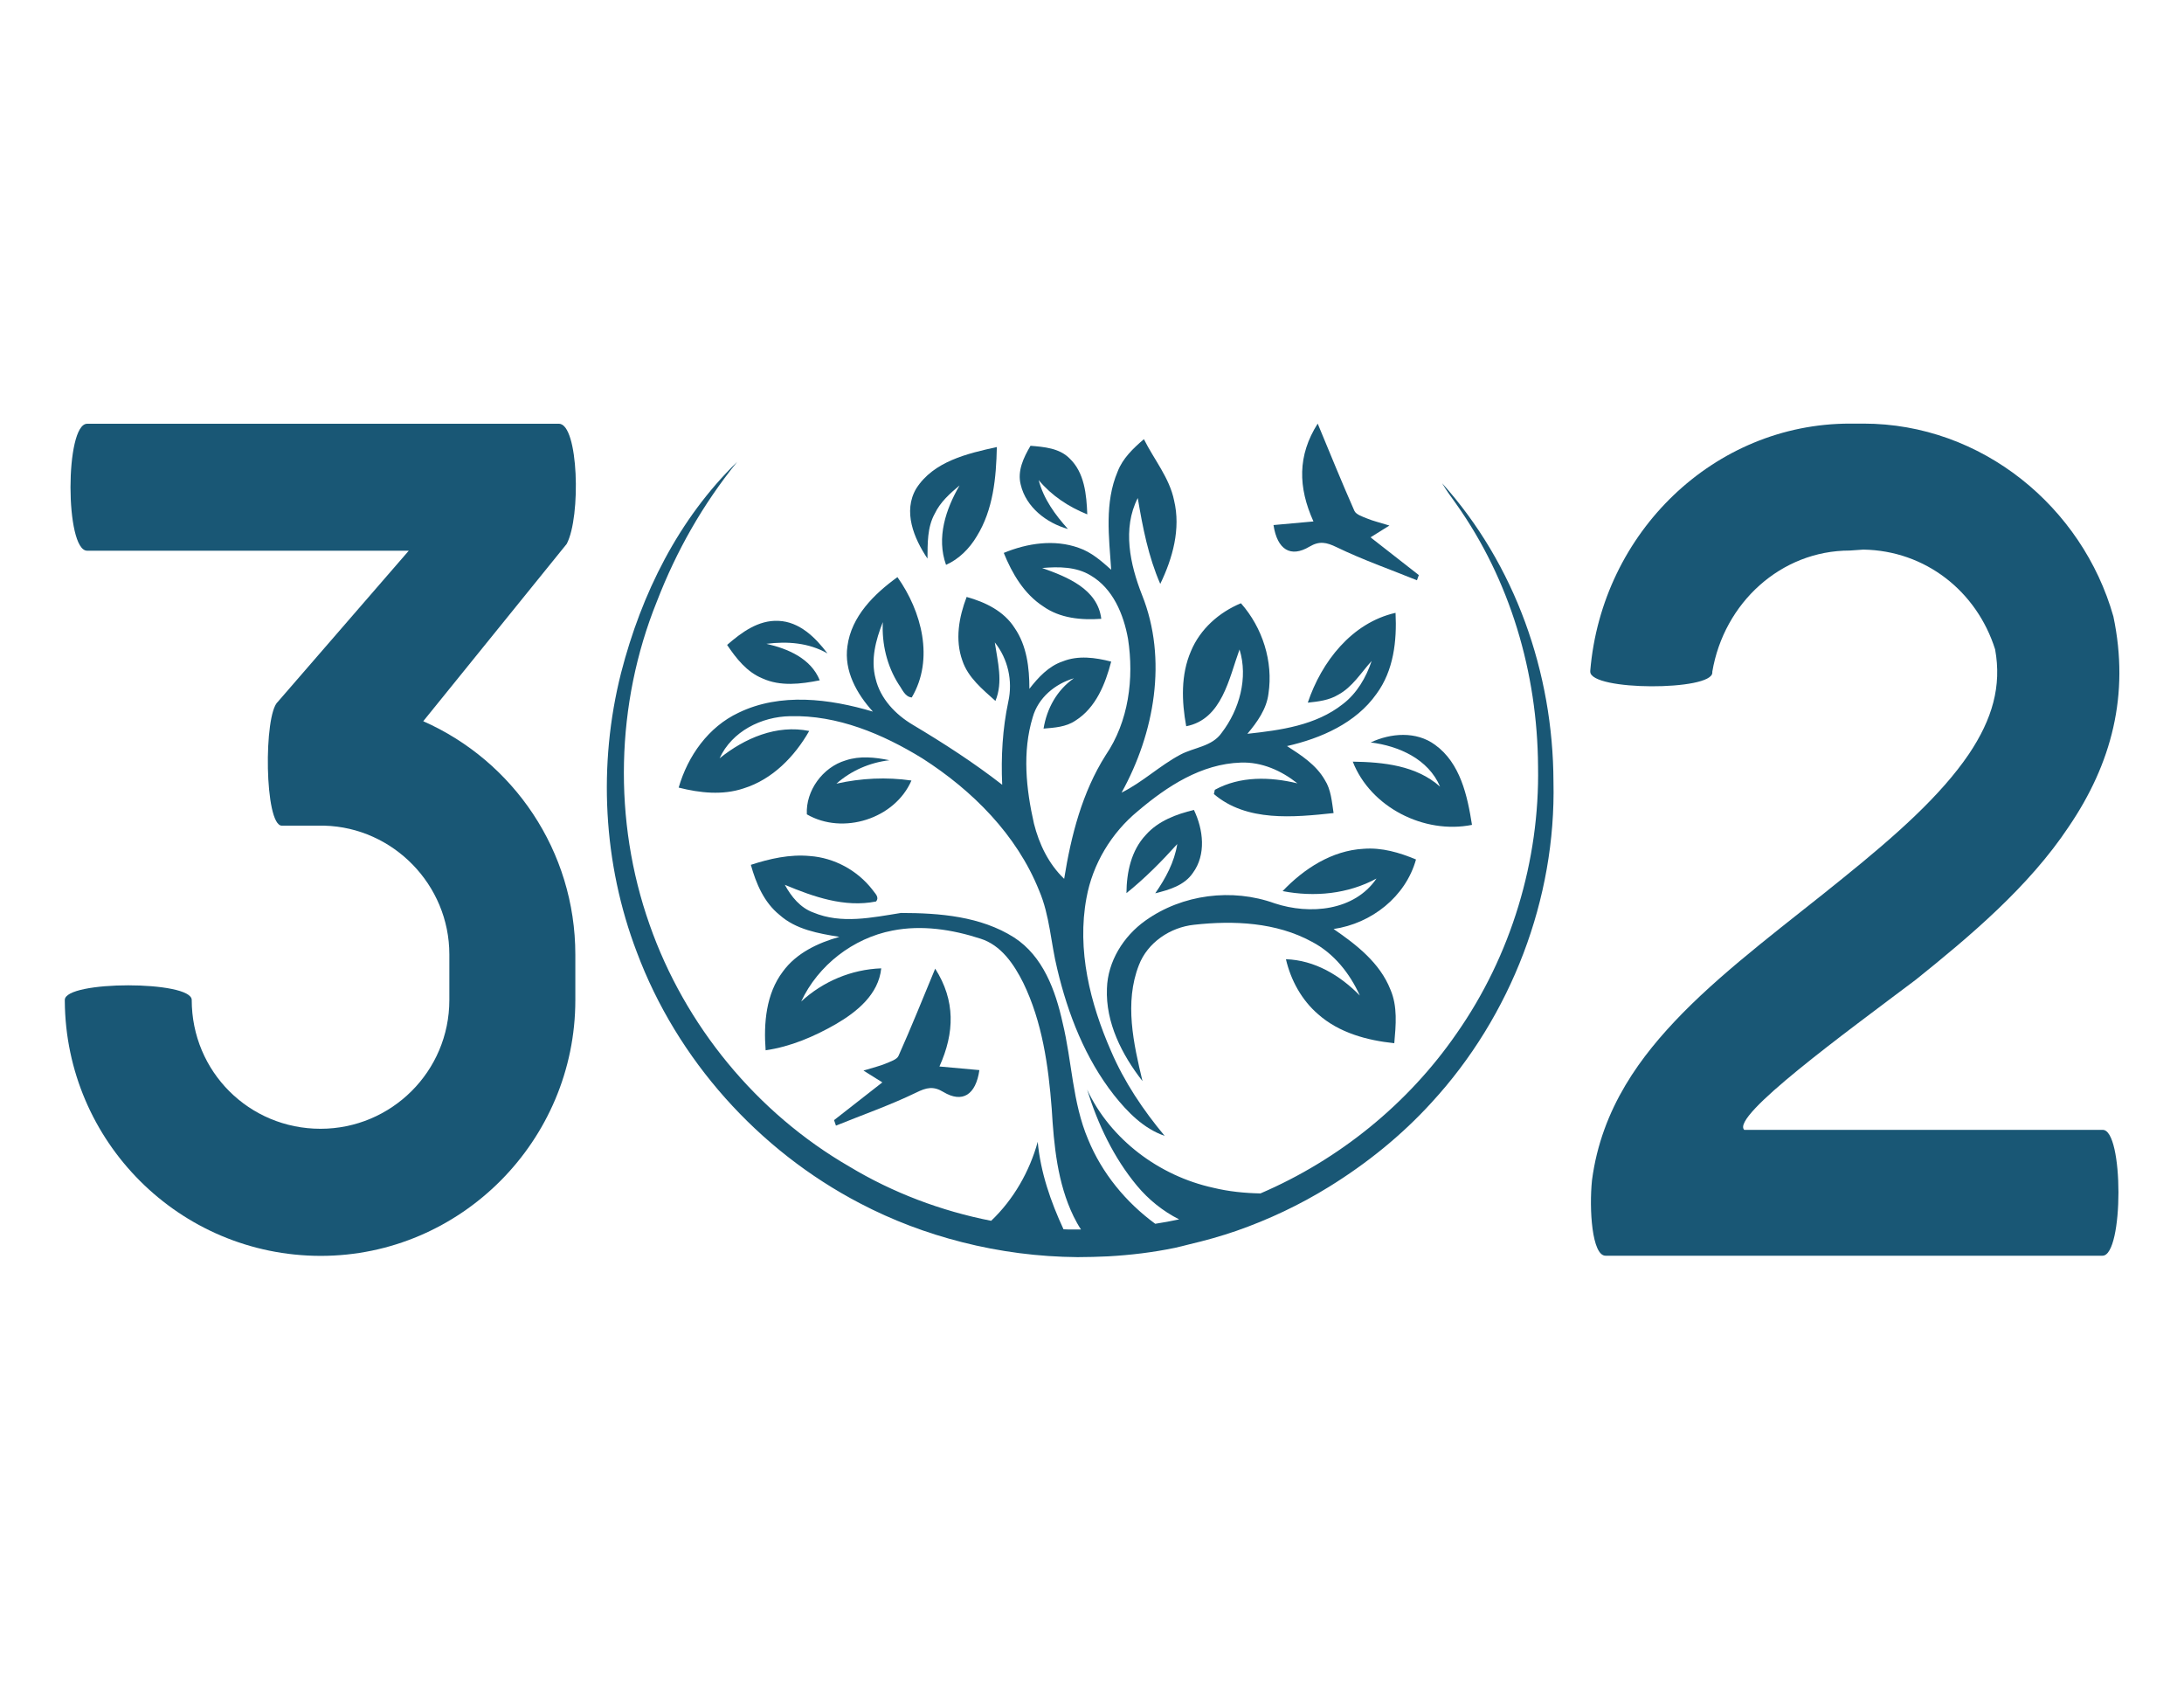 <?xml version="1.0" encoding="UTF-8"?><svg xmlns="http://www.w3.org/2000/svg" xmlns:xlink="http://www.w3.org/1999/xlink" version="1.1" id="Laag_1" x="0px" y="0px" viewBox="0 0 1388.6 1068.6" style="enable-background:new 0 0 1388.6 1068.6;" xml:space="preserve"><style type="text/css">.st0{fill:#175775;}	.st1{fill:#FFFFFF;}	.st2{fill:#145674;}	.st3{fill:#B4DEE0;}	.st4{fill:none;stroke:#145674;stroke-width:0.5;stroke-miterlimit:10;}	.st5{fill:none;stroke:#B4DEE0;stroke-width:0.5;stroke-miterlimit:10;}	.st6{fill:#B4DEE0;stroke:#B4DEE0;stroke-width:0.5;stroke-miterlimit:10;}	.st7{fill:none;}	.st8{fill:#175775;stroke:#175775;stroke-width:0.454;stroke-miterlimit:10;}	.st9{fill:#195775;}	.st10{fill:#175775;stroke:#175775;stroke-width:7.146;stroke-miterlimit:10;}	.st11{fill:#175775;stroke:#175775;stroke-width:8.062;stroke-miterlimit:10;}	.st12{fill:#175775;stroke:#175775;stroke-width:7.688;stroke-miterlimit:10;}	.st13{fill:none;stroke:#175775;stroke-width:6;stroke-miterlimit:10;}	.st14{fill:none;stroke:#175775;stroke-width:4.454;stroke-miterlimit:10;}	.st15{fill:none;stroke:#175775;stroke-width:2;stroke-miterlimit:10;}</style><g><g><g><path class="st9" d="M41.2,635.7c0-12.4,80.7-12.4,80.7,0c0,45.5,36.4,81.9,81.9,81.9c45,0,81.9-36.4,81.9-81.9v-28.9 c0-44.4-35.8-80.7-79.4-81.9h-27.1c-11.1,0-11.7-70.8-2.5-78.8l83.2-96H55.4c-14.1,0-14.1-80.7,0-80.7h300 c12.4,0,14.1,59.1,4.9,76.4l-91.2,112.7c57.3,25.3,96.7,82.5,96.7,148.4v28.9c0,89.3-72.7,162.6-161.9,162.6 C114,798.3,41.8,725.6,41.2,636.4V635.7z"/><path class="st9" d="M1020.8,798.3c-8.6,0-10.5-29.5-8.6-48c6.1-46.2,31.4-79.4,57.3-105.9c29.5-30.1,69-59.1,101.7-85.7 c34.5-27.8,62.8-53,80.7-79.4c14.8-22.1,20.9-43.1,16.6-66.5c-11.7-37-44.4-62.8-83.8-63.4l-8.6,0.6c-43.8,0-80,33.3-87.4,77v0.6 c0,11.7-77.6,11.7-77.6-0.6v-0.6c7.4-88,78.8-157.1,165.1-157.1h8.6c75.2,0,139.2,53,158.9,122.6c10.5,49.9-1.2,93.7-28.4,133.7 c-25.3,38.1-62.8,69.6-97.3,97.3c-45,33.9-117.7,86.8-109,95.4h227.8c13.5-0.6,13.5,80,0,80H1020.8z"/></g><g><path class="st9" d="M916.9,307.2c2.7,4.6,5.8,8.8,8.9,13.1c34.4,48.5,51.7,107.4,52.1,166.8c1.1,60.1-17.2,120.5-51.7,169.8 c-30.9,44.8-74.7,80.3-124.8,101.8c-10.1-0.2-20.1-1.2-30-3.6c-34.3-7.5-65.3-30.6-80.2-62.4c6.8,22,16.9,43.3,31.7,61.1 c7.3,8.8,16.5,16.2,26.8,21.4c-5,1.1-10.1,2-15.2,2.8c-18.7-13.7-33.9-32.2-42.7-53.7c-10-23.6-10.2-49.6-16.2-74.2 c-4.5-20.4-12.4-42.2-30.8-54.1c-21.2-13.5-47.5-15.6-72-15.6c-18.3,2.9-37.8,7.2-55.7-0.3c-8.3-3-14-10.1-18.1-17.6 c18.2,7.6,38,14.6,58,10.6c2.4-2.9-0.9-5.3-2.4-7.6c-9.5-12.2-24.2-20.2-39.7-21.3c-12.8-1.2-25.5,1.7-37.5,5.6 c3.3,11.8,8.3,23.8,18.2,31.8c10.5,9.4,24.7,11.8,38.1,14c-13.6,3.8-27.4,10.3-35.9,22c-10.8,14.2-12.3,33-11,50.1 c15.9-2.3,30.8-8.7,44.6-16.6c13.4-7.8,27.2-18.9,28.9-35.5c-19,0.7-37,8.3-50.9,21.1c10.7-23,33-40.3,58-45.1 c18.7-3.7,38-0.7,55.9,5.1c13.2,4.1,21.4,16.3,27.3,28.1c12.1,24.9,16,52.8,18.1,80.1c1.4,23.3,3.6,47.2,13.9,68.4 c1.4,2.8,2.9,5.6,4.7,8.3c-3.7,0-7.4,0.1-11.1-0.1c-8.2-17.7-14.6-36.2-16.4-55.6c-5.2,18.9-15.4,36.7-29.6,50.2 c-31.7-6.2-62.5-17.8-90.2-34.5C481,707.5,435.4,651.8,413,587.8c-23.3-66-21.6-140.4,4.6-205.3c12.6-32.6,29.2-61.7,51.1-88.9 c-37.4,36.5-60.8,83.7-73.8,134.1c-14.8,58.4-11.5,121.3,10,177.6c25.5,68.2,77.2,126,141.9,159.7c20.6,10.8,42.4,19,64.9,24.7 c23.9,6.1,48.6,9.3,73.4,9.5c6.5,0,13-0.2,19.5-0.5c14.2-0.8,28.4-2.5,42.4-5.4c3-0.6,6-1.5,9-2.2c10.2-2.4,20.3-5.2,30.1-8.6 c20.6-7.2,40.3-16.5,58.9-28c24.1-14.9,46.3-32.8,65.3-53.7c50.5-54.9,79.1-129.4,77.4-203.9 C987.5,427.6,963.3,358.8,916.9,307.2z"/><path class="st9" d="M469.6,453.1c-19.2,9-32.3,27.5-38.1,47.6c13.4,3.4,27.9,5,41.3,0.5c18.3-5.7,32.4-20.2,41.7-36.5 c-20.8-4.2-41.1,4.6-57,17.4c7.9-17.2,26.6-26.5,44.9-26.8c30-0.8,58.8,11.3,84,26.8c31.9,20.4,60.1,48.6,74.3,84.1 c6.8,15.9,7.4,33.3,11.5,49.8c6.8,28.7,17.8,56.9,36.1,80.2c8.6,10.8,18.8,21.3,32.2,25.9c-13.7-16.4-25.7-34.3-34.1-53.9 c-13.3-30.4-21.8-64.3-15.6-97.4c3.9-21.5,15.8-41.3,32.7-55.2c18.5-15.7,40.3-30,65.4-30.8c13.3-0.5,25.8,5.1,36,13.2 c-17.4-4.2-36.4-4.7-52.5,4.1c-0.1,0.6-0.5,2-0.6,2.7c20.8,17.8,50.7,14.8,76.1,12.1c-1.1-7.2-1.6-14.9-5.6-21.1 c-5.5-9.6-15-15.7-24-21.5c21.6-4.9,43.8-14.6,56.9-33.2c10.9-14.8,13-33.7,12.1-51.5c-27.9,6.3-47.1,31.2-55.8,57.1 c6.7-0.7,13.5-1.5,19.3-5c9.1-4.9,14.6-14.1,21.3-21.5c-3.5,10.5-9.4,20.6-18.3,27.4c-17.2,13.6-39.6,16.6-60.7,18.9 c6.2-7.4,12.2-15.7,13.4-25.5c3.1-20.5-3.8-42-17.5-57.5C775,389.3,763,400,757.2,414c-6.5,15-5.9,31.9-3,47.7 c22.8-4.4,27.2-30.5,33.9-48.8c5.6,18-0.1,38.3-11.3,52.9c-6.1,8.9-17.7,9.3-26.4,14c-13.1,7-24,17.5-37.3,24.1 c20.9-37.7,29.4-84.8,13-125.7c-7.6-19.3-12.6-42.2-2.7-61.6c3.1,18.5,6.7,37.2,14.3,54.6c7.9-16.3,13.1-35,8.8-53 c-2.9-14.4-12.8-26.1-19.2-39c-6.8,5.8-13.5,12.2-16.7,20.6c-8.4,19.7-5.5,41.6-4.1,62.4c-6.2-5.5-12.6-11.2-20.6-13.9 c-15.5-5.6-32.7-3-47.7,3.2c5.3,13.1,12.9,26.1,25.1,34c10.7,7.6,24.2,8.8,36.9,7.9c-2.3-19-21.8-26.7-37.6-32.3 c10.4-0.9,21.6-0.9,30.8,4.7c14.2,8.3,21,24.7,23.8,40.3c3.9,25.3,0.4,52.6-14.2,74c-15,23.7-22,51.2-26.4,78.6 c-9.9-9.5-15.9-22-19.2-35.1c-5-22-7.5-45.6-0.8-67.6c3.5-12.4,14.1-21.2,26.2-24.8c-10.8,7.5-17.2,19.2-19.3,32 c7-0.6,14.3-1,20.3-5.1c13-8.2,19-23.3,22.7-37.5c-10.1-2.6-21-4.1-30.9-0.1c-8.9,3-15.5,10.2-21.1,17.4 c0-13.3-1.6-27.4-9.4-38.7c-6.8-10.7-18.6-16.4-30.5-19.7c-4.9,12.8-7.5,27.2-2.7,40.5c3.6,10.8,12.8,18.2,21,25.6 c5-12.1,1.4-24.9-0.4-37.2c8.4,10.5,11.5,24.5,8.6,37.6c-3.7,17.4-4.7,35.1-3.9,52.9c-18-14-37.2-26.4-56.8-38.1 c-11-6.5-20.7-16.6-23.7-29.4c-3.2-12.1,0.1-24.5,4.6-35.9c-0.7,13.8,2.6,27.8,10.1,39.6c2.3,3.1,3.9,7.9,8.3,8.3 c14.4-24.3,6.3-54.8-9.1-76.5c-14.8,10.7-29.3,24.9-31.8,43.9c-2.3,15.7,6,30.4,16.2,41.6C527.4,444.2,496.2,440.2,469.6,453.1z"/><path class="st9" d="M594.3,326.6c3.5-7.4,9.7-12.9,15.8-18c-8.8,15.2-14.8,33.2-8.6,50.5c8.3-3.7,14.9-10.4,19.5-18.1 c10.5-16.9,12.4-37.3,12.8-56.8c-18.7,4.1-40.2,9.1-51.2,26.3c-8.7,14.6-1.5,31.8,7.1,44.6C589.8,345.5,589.5,335.3,594.3,326.6z "/><path class="st9" d="M679,336.3c-8.1-9-15.5-19.1-18.6-31.1c8.2,9.9,19,17,30.9,21.8c-0.5-12.5-1.7-26.6-11.4-35.7 c-6.4-6.4-16.1-7.2-24.7-7.9c-4.4,7.5-8.5,16-6.2,24.8C652.4,322.5,665.4,332.5,679,336.3z"/><path class="st9" d="M900.3,546.4c-10.5-4.4-21.7-7.7-33.3-6.8c-20.2,1.1-38,12.7-51.5,26.9c20.2,3.9,41.5,1.9,59.7-8 c-14.1,20.7-42.5,23.1-64.7,15.8c-27.1-9.8-58.8-5.8-82.3,11c-13.9,9.9-23.9,25.9-24.4,43.1c-0.9,21.7,9.5,42.1,22.6,58.9 c-5.7-23.9-11.6-49.9-2.3-73.7c5.5-14.4,19.9-24.1,35.1-25.7c25.2-2.8,52.2-1.6,74.9,10.8c14,7.3,24.1,20.1,30.5,34.2 c-12.5-12.8-28.7-22.5-47-23.1c3.1,13.3,10,26,20.5,35c13.3,11.8,31.1,16.6,48.4,18.4c1-11.4,2.2-23.4-2.5-34.2 c-6.7-16.9-21.5-28.4-36.1-38.4C872,587.1,893.7,570.1,900.3,546.4z"/><path class="st9" d="M484.8,431.3c11.4,5.2,24.4,3.6,36.4,1.2c-5.6-13.9-20.2-20.1-33.9-23.2c13.3-1.7,26.9-0.7,38.8,6.1 c-7.6-10.1-17.8-20.2-31.2-20.7c-12.8-0.6-23.5,7.4-32.6,15.3C468.1,418.6,474.8,427.2,484.8,431.3z"/><path class="st9" d="M935.9,524.4c-2.9-18.5-7.4-39.3-23.5-50.9c-12-8.8-28.1-7.5-40.9-1.5c17.9,2.2,36.7,10.6,44.1,28.1 c-15.1-13.5-36.1-15.6-55.5-15.9C871.4,513.2,905.5,530.5,935.9,524.4z"/><path class="st9" d="M537.7,483.4c-14.6,4.3-25.5,19.3-24.7,34.3c22.9,13.3,55.9,2.9,66.5-21.5c-15.9-2.3-32-1.5-47.7,2 c9.4-8.3,21.1-13.4,33.7-14.9C556.3,481.4,546.6,480.4,537.7,483.4z"/><path class="st9" d="M758.4,555c8.6-11.7,6.7-27.6,0.7-40.1c-11.2,2.7-22.7,7-30.5,15.8c-9.4,9.9-12.3,23.9-12.4,37.1 c11.7-9.4,22.3-20.1,32.3-31.2c-1.8,11.5-7.4,21.8-14,31.3C743.4,565.7,753,562.9,758.4,555z"/><path class="st9" d="M832.6,347.5c6.3-3.7,10.7-2.8,17.3,0.4c16.5,8,34,14.1,51,21c0.4-1.1,0.8-2.2,1.2-3.3 c-10-7.8-19.9-15.6-30.7-24c3.6-2.3,6.3-3.9,12-7.5c-6.5-2-10.4-2.9-14-4.4c-3-1.2-7.3-2.6-8.3-5c-7.9-17.9-15.3-36.1-23.3-55.4 c-12.9,20.3-12.5,40.5-2.7,62.2c-8.9,0.8-17.2,1.6-25.4,2.3C812.1,349.5,820.6,354.7,832.6,347.5z"/><path class="st9" d="M531.5,715.6c17-6.9,34.5-13,51-21c6.5-3.2,10.9-4.3,17.3-0.4c12,7.2,20.6,2,22.9-13.9 c-8.2-0.7-16.4-1.5-25.4-2.3c9.7-21.5,10.2-41.9-2.7-62.2c-8,19.3-15.3,37.5-23.3,55.4c-1,2.4-5.3,3.7-8.3,5 c-3.6,1.5-7.5,2.4-14,4.4c5.6,3.5,8.3,5.2,12,7.5c-10.8,8.5-20.8,16.2-30.7,24C530.7,713.4,531.1,714.4,531.5,715.6z"/></g></g></g></svg>